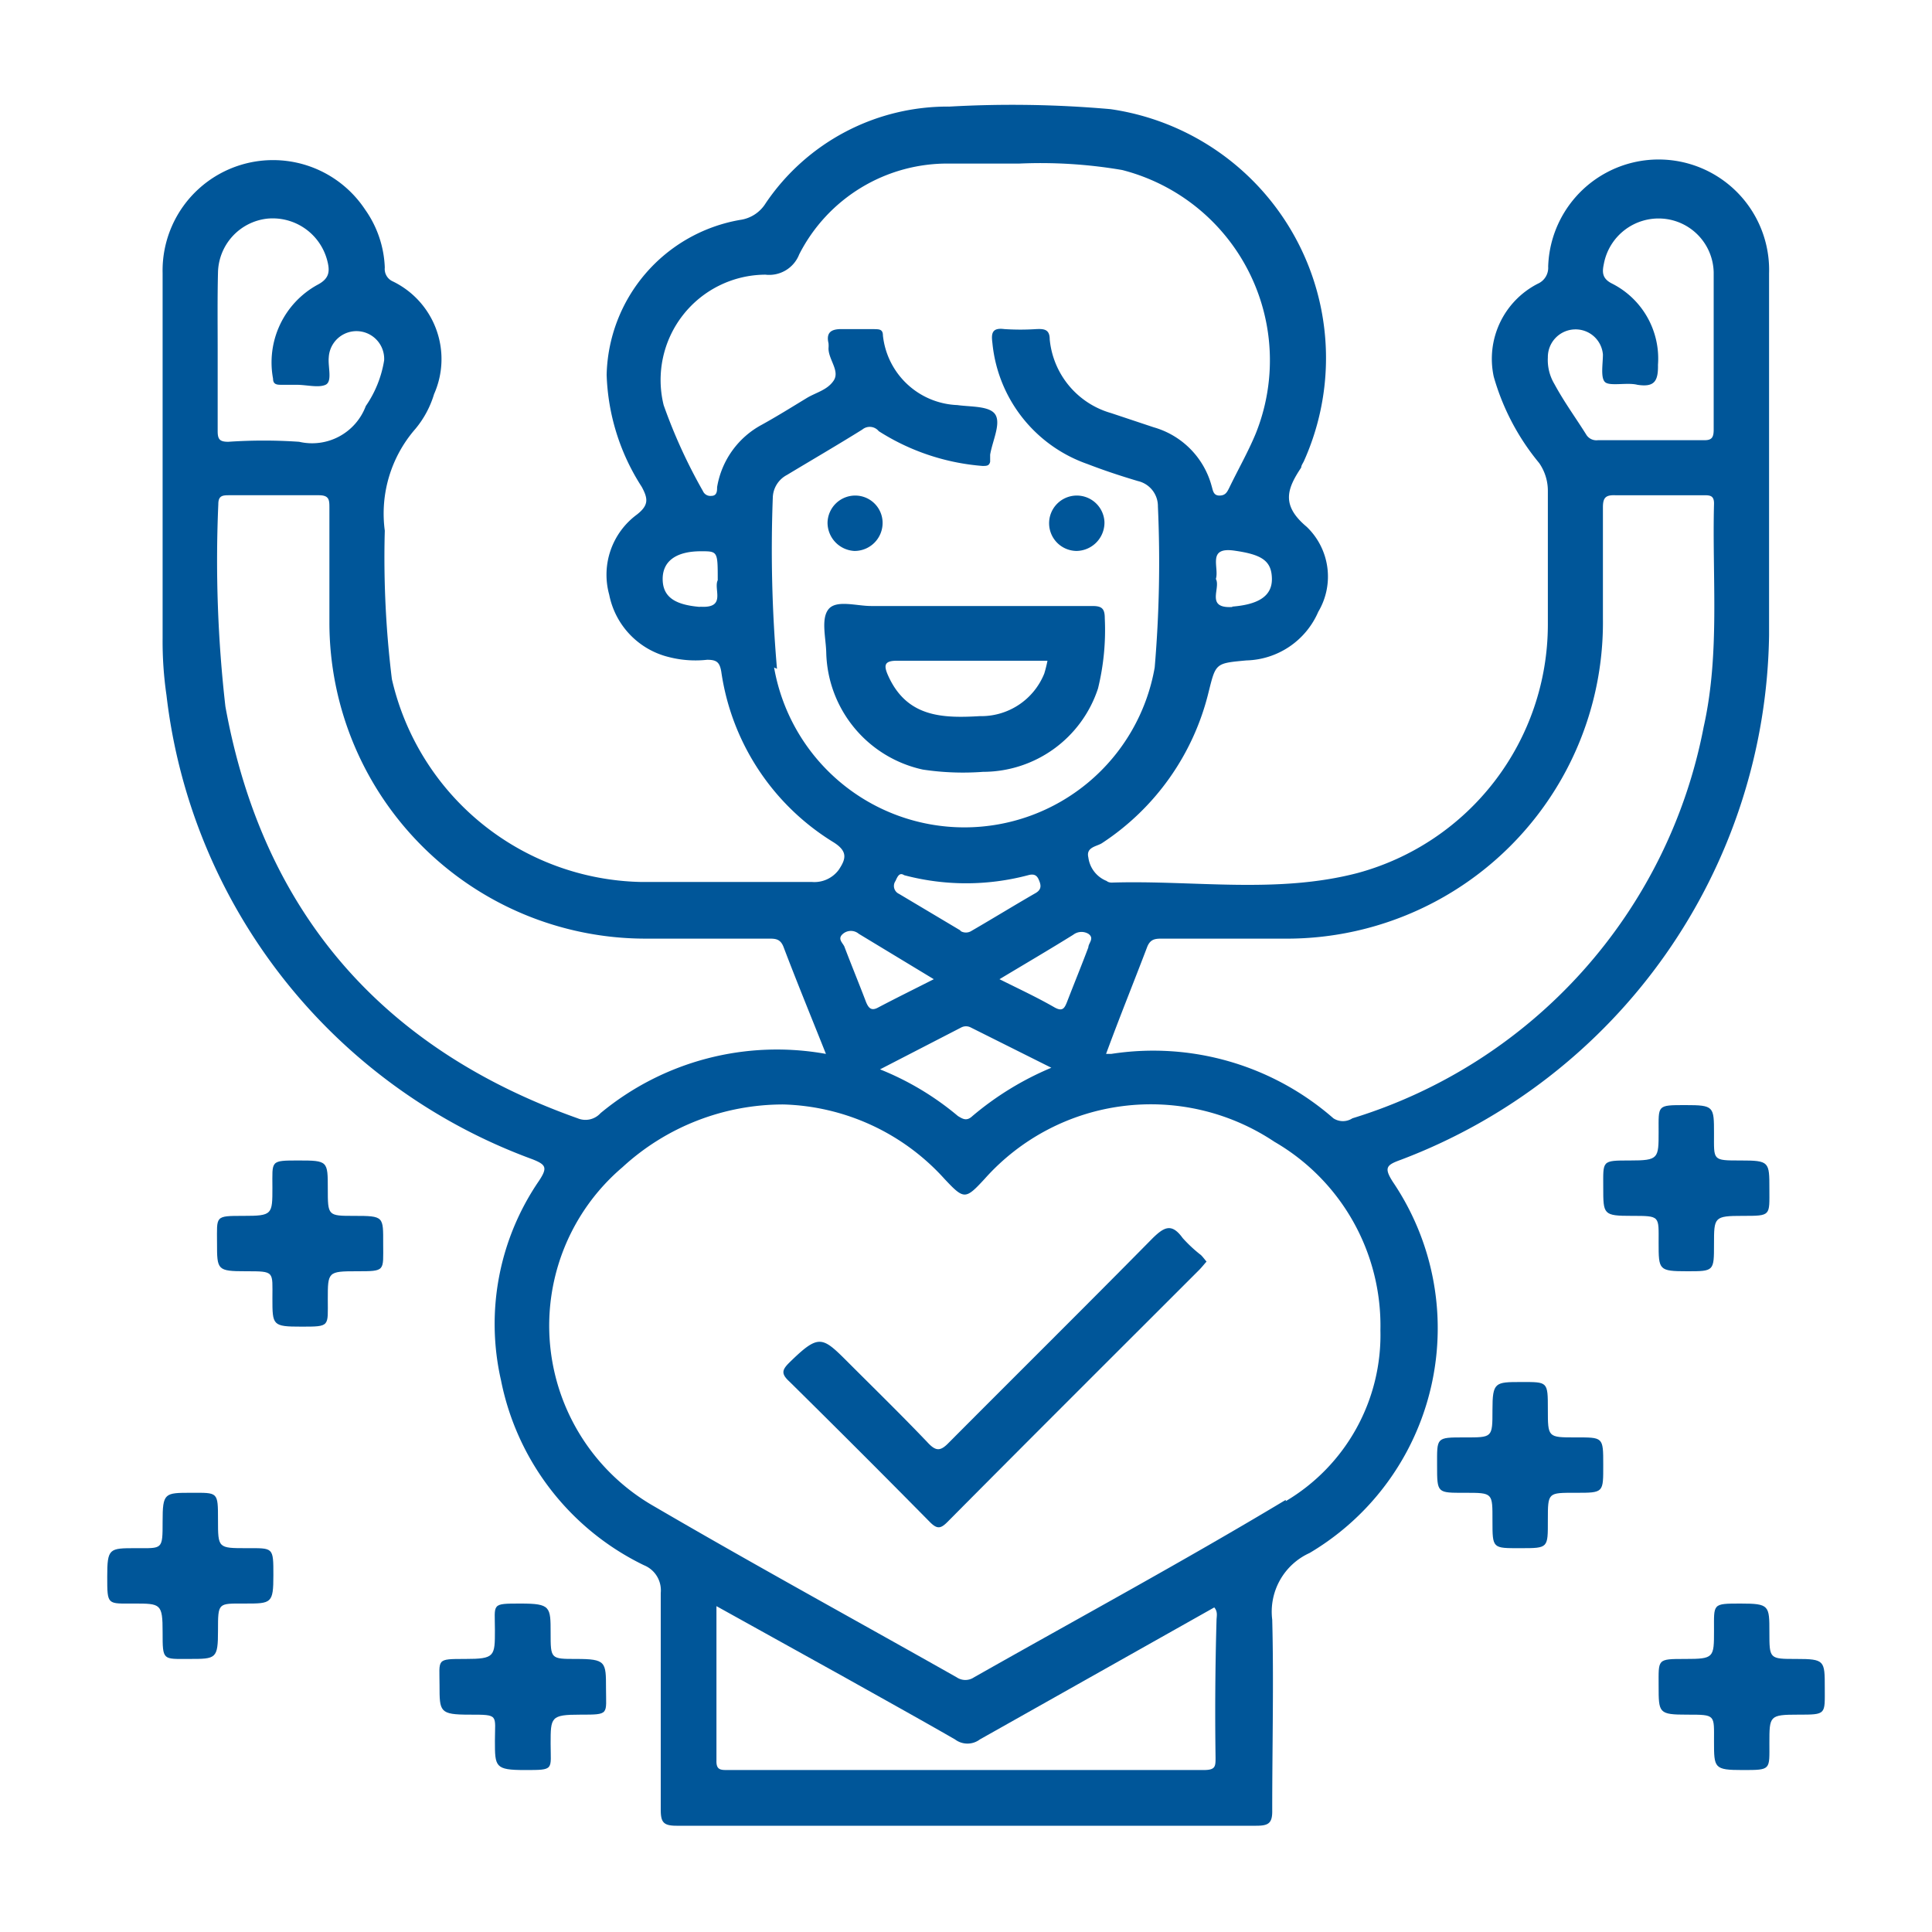 <svg xmlns="http://www.w3.org/2000/svg" id="Capa_1" data-name="Capa 1" viewBox="0 0 60 60"><defs><style>.cls-1{fill:#005699;}</style></defs><path class="cls-1" d="M43.26,36.71c-.29-.45-.2-.53.24-.69A17.69,17.69,0,0,0,54.94,19.73c0-3.75,0-7.49,0-11.24a3.43,3.43,0,0,0-6.86-.21.54.54,0,0,1-.32.53,2.62,2.62,0,0,0-1.37,2.89,7.35,7.35,0,0,0,1.41,2.68,1.51,1.51,0,0,1,.27.89c0,1.38,0,2.76,0,4.14a8,8,0,0,1-5.9,7.7c-2.52.66-5.1.22-7.65.3,0,0-.1,0-.15-.05a.91.91,0,0,1-.57-.73c-.08-.33.27-.34.43-.45a7.81,7.81,0,0,0,3.3-4.67c.23-.92.21-.91,1.18-1A2.5,2.5,0,0,0,40.94,19a2.14,2.14,0,0,0-.36-2.64c-.8-.67-.61-1.18-.17-1.84,0-.06.05-.13.08-.19a7.81,7.81,0,0,0-6-10.94,34.64,34.64,0,0,0-5-.08,6.82,6.82,0,0,0-5.71,3,1.11,1.11,0,0,1-.8.52,5,5,0,0,0-4.14,4.81,6.8,6.8,0,0,0,1.09,3.48c.2.37.22.57-.15.86a2.32,2.32,0,0,0-.86,2.49,2.49,2.49,0,0,0,1.87,1.94,3.31,3.31,0,0,0,1.17.08c.29,0,.39.07.44.37a7.46,7.46,0,0,0,3.49,5.3c.46.29.37.53.16.85a.94.94,0,0,1-.84.38c-1.78,0-3.55,0-5.32,0a8.11,8.11,0,0,1-7.72-6.3,30.88,30.88,0,0,1-.22-4.61,4,4,0,0,1,.95-3.16,3.05,3.05,0,0,0,.58-1.08,2.68,2.68,0,0,0-1.3-3.51.42.42,0,0,1-.23-.42,3.32,3.32,0,0,0-.61-1.8A3.43,3.43,0,0,0,5.05,8.48c0,3.78,0,7.56,0,11.34a11.61,11.61,0,0,0,.12,1.77A17.5,17.5,0,0,0,16.53,36c.43.17.48.26.21.67a7.86,7.86,0,0,0-1.18,6.2A8.14,8.14,0,0,0,20,48.61a.84.84,0,0,1,.52.86c0,2.24,0,4.48,0,6.72,0,.39.07.51.49.51,3,0,6,0,9,0s6,0,9,0c.38,0,.51-.07.5-.49,0-2,.05-4,0-5.91a2,2,0,0,1,1.16-2.07A8.11,8.11,0,0,0,43.26,36.71ZM48.9,10.23a.85.85,0,0,1,.88.78c0,.29-.08.73.07.86s.69,0,1,.08c.52.08.65-.1.64-.62A2.61,2.61,0,0,0,50.05,8.8c-.31-.16-.29-.37-.24-.61a1.73,1.73,0,0,1,1.83-1.4,1.71,1.71,0,0,1,1.58,1.67c0,.82,0,1.64,0,2.47s0,1.61,0,2.41c0,.25-.06.34-.32.33H49.63a.37.37,0,0,1-.36-.16c-.33-.53-.68-1-1-1.59a1.45,1.45,0,0,1-.2-.82A.86.86,0,0,1,48.9,10.23ZM35.63,29.4c.1-.24.25-.25.46-.25,1.25,0,2.51,0,3.76,0a9.82,9.82,0,0,0,9.93-9.95c0-1.14,0-2.29,0-3.44,0-.3.08-.39.38-.38.92,0,1.83,0,2.74,0,.2,0,.34,0,.33.28-.06,2.3.19,4.63-.32,6.91A15.83,15.83,0,0,1,42,34.73a.54.54,0,0,1-.59,0,8.5,8.5,0,0,0-6.9-2l-.16,0C34.78,31.56,35.22,30.48,35.63,29.4ZM33.8,29c.2.14,0,.29,0,.42-.21.56-.44,1.12-.66,1.69-.08.2-.14.32-.4.17-.54-.31-1.1-.57-1.7-.87.8-.48,1.55-.92,2.29-1.38A.42.42,0,0,1,33.8,29Zm-3.95,2.91a.32.32,0,0,1,.3,0l2.5,1.25a9.41,9.41,0,0,0-2.45,1.5c-.18.17-.3.09-.45,0a8.89,8.89,0,0,0-2.42-1.45Zm0-3-1.93-1.15a.27.27,0,0,1-.11-.4c.06-.13.12-.28.27-.18a7.5,7.5,0,0,0,3.85,0c.18-.05.27,0,.33.14s.11.29-.09.41c-.66.38-1.31.78-2,1.18A.32.32,0,0,1,29.81,28.9Zm8.44-10.06c-.87.06-.37-.58-.53-.87.11-.36-.28-1,.57-.88s1.16.31,1.17.87S39.05,18.78,38.25,18.84Zm-16.53,0c-.77-.06-1.17-.29-1.18-.85s.4-.88,1.19-.88c.52,0,.52,0,.52.9C22.15,18.3,22.58,18.91,21.72,18.84Zm2.37,1.92A42.75,42.75,0,0,1,24,15.45a.82.82,0,0,1,.44-.7c.78-.47,1.57-.93,2.34-1.41a.36.36,0,0,1,.51.05,7,7,0,0,0,3.22,1.08c.13,0,.21,0,.24-.13l0-.22c.07-.42.33-.94.17-1.23s-.77-.25-1.19-.31a2.42,2.42,0,0,1-2.31-2.16c0-.22-.15-.19-.29-.2-.34,0-.69,0-1,0s-.48.1-.4.44a.9.9,0,0,1,0,.16c0,.35.36.7.16,1s-.56.37-.85.55c-.46.28-.91.56-1.38.82a2.7,2.7,0,0,0-1.39,1.94c0,.11,0,.27-.18.27a.25.25,0,0,1-.26-.15,16.48,16.48,0,0,1-1.22-2.67,3.27,3.27,0,0,1,3.16-4.05,1,1,0,0,0,1.05-.63,5.16,5.16,0,0,1,4.67-2.82c.67,0,1.33,0,2.16,0a15,15,0,0,1,3.2.2A6.1,6.1,0,0,1,39,13.46c-.24.58-.55,1.12-.82,1.68-.07.14-.12.25-.31.25s-.2-.16-.24-.29a2.6,2.6,0,0,0-1.8-1.83l-1.32-.44a2.64,2.64,0,0,1-1.91-2.29c0-.31-.17-.33-.41-.32a7.69,7.69,0,0,1-1,0c-.38-.05-.41.13-.37.43a4.43,4.43,0,0,0,2.95,3.76c.52.2,1,.36,1.57.53a.8.8,0,0,1,.62.79,38.52,38.52,0,0,1-.1,5,6,6,0,0,1-11.82,0ZM26.18,29a.38.38,0,0,1,.49,0L29,30.41c-.63.32-1.18.59-1.73.88-.22.12-.3,0-.37-.16-.22-.58-.46-1.16-.68-1.74C26.16,29.27,26,29.15,26.18,29ZM6.77,8.46A1.72,1.72,0,0,1,8.3,6.79a1.75,1.75,0,0,1,1.86,1.29c.09.34.08.57-.31.77a2.75,2.75,0,0,0-1.37,2.91c0,.18.12.19.25.19h.48c.31,0,.68.1.9,0s.07-.56.1-.85a.86.86,0,1,1,1.72.09,3.46,3.46,0,0,1-.57,1.42,1.78,1.78,0,0,1-2.07,1.11,16.15,16.15,0,0,0-2.2,0c-.26,0-.33-.07-.33-.33,0-.82,0-1.64,0-2.47S6.75,9.26,6.77,8.46ZM7,21.94a39.93,39.93,0,0,1-.22-6.28c0-.26.12-.28.33-.28.93,0,1.86,0,2.79,0,.32,0,.33.14.33.38v3.55A9.82,9.82,0,0,0,20,29.15c1.29,0,2.58,0,3.87,0,.2,0,.36,0,.46.25.41,1.08.85,2.15,1.32,3.33a8.58,8.58,0,0,0-7,1.84.63.63,0,0,1-.71.16C11.88,32.58,8.16,28.34,7,21.94ZM37.75,54.58c0,.28,0,.39-.37.39H22.6c-.22,0-.36,0-.35-.3,0-1.57,0-3.14,0-4.79l4,2.22c1.14.64,2.28,1.27,3.41,1.92a.64.64,0,0,0,.77,0l7.28-4.1c.12.14.07.28.07.41C37.74,51.75,37.73,53.16,37.75,54.58Zm2.18-8c-3.18,1.91-6.45,3.68-9.68,5.51a.48.48,0,0,1-.54,0c-3.13-1.77-6.28-3.49-9.38-5.3a6.46,6.46,0,0,1-1-10.54,7.37,7.37,0,0,1,5-1.95,7,7,0,0,1,5,2.31c.61.65.65.65,1.25,0a6.91,6.91,0,0,1,9-1.15,6.6,6.6,0,0,1,3.29,5.85A6,6,0,0,1,39.93,46.62Z"></path><path class="cls-1" d="M52.4,39.48c.83,0,.83,0,.83-.84s0-.88.89-.88.83,0,.83-.84,0-.88-.89-.88-.83,0-.83-.84,0-.88-.89-.88-.83,0-.83.83,0,.89-.89.89-.83,0-.83.84,0,.88.89.88.83,0,.83.84S51.51,39.48,52.4,39.48Z"></path><path class="cls-1" d="M11,37.76c-.82,0-.82,0-.82-.85s0-.87-.9-.87-.82,0-.82.84,0,.88-.9.88-.82,0-.82.84,0,.88.9.88.82,0,.82.84,0,.88.9.88.82,0,.82-.85,0-.87.9-.87.82,0,.82-.85S11.93,37.76,11,37.76Z"></path><path class="cls-1" d="M48.92,44.64c-.85,0-.85,0-.85-.87s0-.85-.82-.85-.9,0-.9.87,0,.85-.88.85-.84,0-.84.87,0,.85.87.85.85,0,.85.87,0,.85.87.85.85,0,.85-.87,0-.85.87-.85.85,0,.85-.87S49.79,44.64,48.92,44.64Z"></path><path class="cls-1" d="M7.66,48.08c-.89,0-.89,0-.89-.88s0-.84-.83-.84-.89,0-.89.89,0,.83-.83.83-.89,0-.89.89,0,.83.83.83.89,0,.89.89,0,.83.83.83.89,0,.89-.88,0-.84.83-.84.89,0,.89-.88S8.49,48.08,7.66,48.08Z"></path><path class="cls-1" d="M17.89,51.52c-.79,0-.79,0-.79-.81s0-.91-.93-.91-.8,0-.8.82,0,.9-.92.9-.8,0-.8.82,0,.91.93.91.79,0,.79.81,0,.91.93.91.8,0,.8-.82,0-.9.92-.9.8,0,.8-.82S18.82,51.52,17.89,51.52Z"></path><path class="cls-1" d="M55.78,51.52c-.83,0-.83,0-.83-.83s0-.89-.89-.89-.83,0-.83.84,0,.88-.89.88-.83,0-.83.84,0,.89.89.89.83,0,.83.83,0,.89.89.89.83,0,.83-.84,0-.88.89-.88.83,0,.83-.84S56.67,51.52,55.78,51.52Z"></path><path class="cls-1" d="M36.73,38.45c-.34-.47-.57-.35-.93,0-2.1,2.13-4.22,4.23-6.33,6.35-.26.27-.4.28-.66,0-.81-.85-1.64-1.66-2.46-2.48s-.91-.91-1.84,0c-.22.22-.26.34,0,.58,1.47,1.45,2.92,2.9,4.37,4.37.22.22.33.21.54,0,2.6-2.62,5.21-5.22,7.82-7.83.08-.08.14-.16.23-.26-.06-.07-.11-.14-.17-.2A4.38,4.38,0,0,1,36.73,38.45Z"></path><path class="cls-1" d="M34.1,21.38a7.62,7.62,0,0,0,.21-2.18c0-.31-.1-.38-.39-.38-1.29,0-2.58,0-3.87,0h-3c-.45,0-1.08-.2-1.32.1s-.08.89-.07,1.35a3.81,3.81,0,0,0,3,3.63,8.37,8.37,0,0,0,1.87.07A3.76,3.76,0,0,0,34.1,21.38ZM27.59,21c-.16-.35-.13-.49.31-.48,1.52,0,3,0,4.63,0a3.85,3.85,0,0,1-.1.4,2.11,2.11,0,0,1-2,1.32C29.26,22.31,28.17,22.27,27.59,21Z"></path><path class="cls-1" d="M26.53,17.11a.87.87,0,0,0,.88-.88.85.85,0,0,0-.85-.84.86.86,0,0,0-.86.84A.88.88,0,0,0,26.53,17.11Z"></path><path class="cls-1" d="M33.43,17.11a.88.88,0,0,0,.87-.9.86.86,0,1,0-.87.9Z"></path></svg>